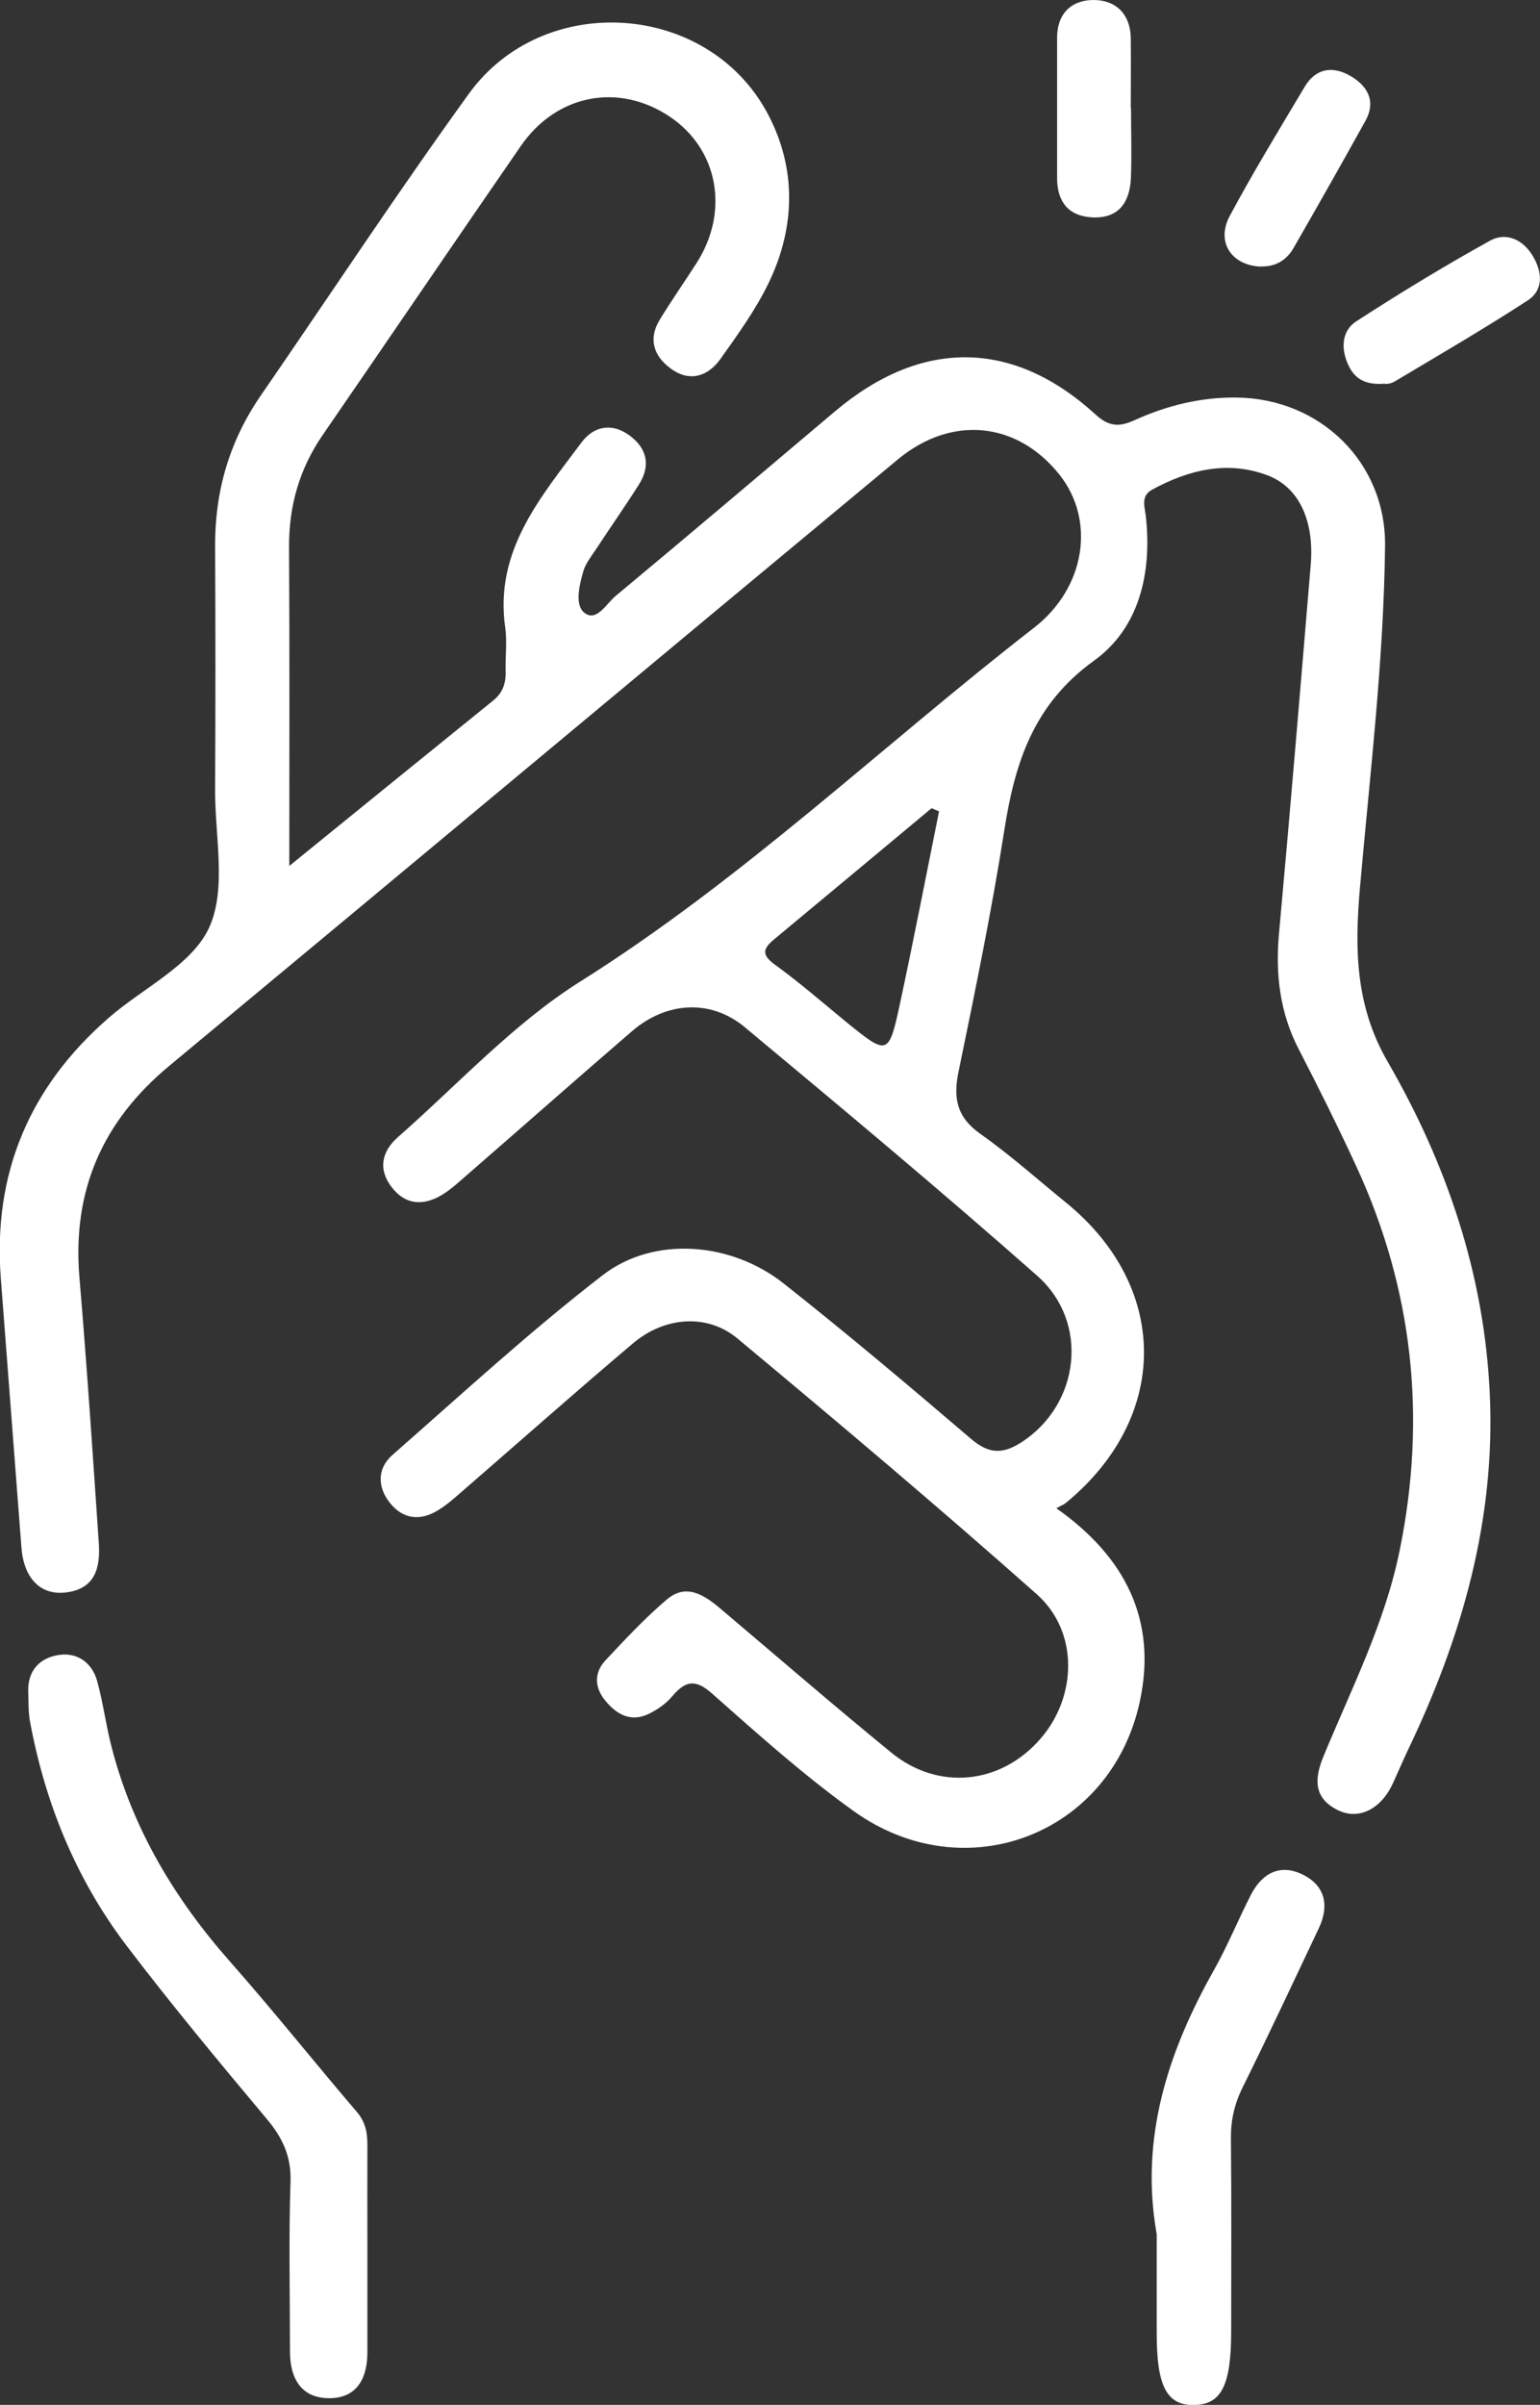 <?xml version="1.0" encoding="UTF-8"?>
<svg id="Layer_1" xmlns="http://www.w3.org/2000/svg" xmlns:xlink="http://www.w3.org/1999/xlink"
  viewBox="0 0 115.19 179.78">
  <rect x="0" y="0" width="115.19" height="179.78" fill="#333333" stroke="none"/>
  <defs>
    <style>.cls-1{fill:none;}.cls-2{fill:#FFFFFF;}</style>
    <clipPath id="clippath">
      <rect class="cls-1" x="-541.92" y="351.14" width="595.28" height="841.89" />
    </clipPath>
    <clipPath id="clippath-1">
      <rect class="cls-1" x="-416.92" y="549.96" width="55.2" height="64" />
    </clipPath>
    <clipPath id="clippath-3">
      <rect class="cls-1" x="-271.83" y="549.96" width="55.2" height="64" />
    </clipPath>
    <clipPath id="clippath-5">
      <rect class="cls-1" x="-135.48" y="549.96" width="68.13" height="64" />
    </clipPath>
    <clipPath id="clippath-7">
      <rect class="cls-1" x="-421.27" y="707.34" width="64" height="58.62" />
    </clipPath>
    <clipPath id="clippath-9">
      <rect class="cls-1" x="-280.47" y="709.88" width="68.8" height="56.08" />
    </clipPath>
  </defs>
  <path class="cls-2"
    d="M21.62,64.75c5.37-4.36,10.32-8.38,15.28-12.39,.72-.58,.95-1.31,.92-2.2-.03-1.08,.12-2.18-.03-3.24-.82-5.75,2.64-9.73,5.71-13.85,.89-1.2,2.24-1.48,3.54-.55,1.35,.96,1.66,2.27,.75,3.7-1.02,1.62-2.12,3.18-3.17,4.78-.36,.55-.81,1.1-.99,1.71-.3,1.04-.65,2.51,.07,3.09,.91,.74,1.65-.67,2.35-1.25,5.5-4.57,10.95-9.2,16.42-13.81,6.46-5.44,13.3-5.39,19.48,.25,.97,.89,1.73,.95,2.87,.44,2.44-1.11,4.99-1.75,7.72-1.71,6.21,.09,11.13,4.84,11.06,11.09-.1,8.56-1.13,17.07-1.88,25.58-.4,4.56-.34,8.8,2.07,12.97,4.42,7.64,7.22,15.87,7.64,24.77,.45,9.45-2.07,18.24-6.11,26.68-.39,.82-.75,1.67-1.13,2.5-.89,1.94-2.58,2.8-4.16,1.99-1.82-.92-1.71-2.39-1.02-4.04,2.09-5.06,4.59-9.95,5.69-15.39,2.02-9.93,.99-19.5-3.26-28.7-1.36-2.94-2.8-5.84-4.29-8.72-1.43-2.76-1.76-5.64-1.48-8.7,.84-9.18,1.6-18.36,2.37-27.54,.27-3.25-.85-5.78-3.24-6.68-3-1.12-5.9-.41-8.63,1.08-.87,.48-.54,1.29-.46,2.01,.46,4.23-.5,8.34-3.88,10.77-4.51,3.25-5.91,7.59-6.7,12.62-.95,6.06-2.19,12.08-3.43,18.09-.42,2.01-.13,3.43,1.65,4.68,2.24,1.58,4.29,3.42,6.42,5.15,7.74,6.32,7.73,16.03-.03,22.41-.18,.15-.41,.23-.73,.41,5.2,3.66,7.53,8.39,6.26,14.39-2.12,10-13.09,14.23-21.43,8.24-3.71-2.66-7.14-5.73-10.56-8.76-1.27-1.13-2.01-.98-3,.19-.46,.55-1.12,1.01-1.77,1.32-1.36,.65-2.44,0-3.27-1.04-.77-.95-.81-2.05,.04-2.96,1.48-1.58,2.96-3.17,4.6-4.56,1.45-1.23,2.79-.34,4,.68,4.26,3.6,8.47,7.24,12.79,10.77,3.51,2.87,8.18,2.38,11.14-1.02,2.77-3.17,2.88-8.03-.26-10.82-7.34-6.51-14.85-12.84-22.39-19.12-2.26-1.88-5.44-1.64-7.81,.36-4.32,3.65-8.55,7.4-12.83,11.11-.56,.49-1.13,.99-1.77,1.38-1.31,.8-2.59,.67-3.57-.54-.96-1.19-.98-2.59,.17-3.6,5.19-4.55,10.28-9.24,15.74-13.45,3.83-2.95,9.6-2.48,13.53,.63,4.76,3.76,9.41,7.68,14.02,11.62,1.31,1.12,2.35,1.16,3.76,.25,4.36-2.81,5.13-8.96,1.18-12.45-7.17-6.33-14.52-12.46-21.87-18.58-2.55-2.12-5.86-1.92-8.44,.3-4.1,3.53-8.15,7.11-12.23,10.65-.63,.54-1.24,1.13-1.94,1.56-1.37,.84-2.73,.82-3.78-.52-1.06-1.35-.78-2.7,.44-3.77,4.5-3.95,8.64-8.49,13.65-11.64,12.23-7.69,22.61-17.66,33.93-26.44,3.87-3,4.61-8.04,1.91-11.44-3.16-3.97-8.06-4.49-12.1-1.14-18.18,15.09-36.31,30.24-54.49,45.33-5,4.15-7.26,9.32-6.72,15.8,.56,6.62,1,13.25,1.45,19.87,.12,1.77-.22,3.4-2.41,3.69-1.95,.26-3.21-1.06-3.38-3.38-.51-6.7-1.03-13.41-1.54-20.11-.6-7.85,2.16-14.32,8.07-19.46,2.57-2.24,6.22-3.94,7.51-6.74,1.33-2.9,.43-6.83,.45-10.32,.03-6.07,.03-12.14,0-18.21-.02-4.12,1.08-7.86,3.42-11.26,5.19-7.53,10.22-15.17,15.58-22.58C40.66-.68,52.88,.11,57.38,8.42c2.2,4.07,2.15,8.51,.12,12.72-.97,2.01-2.3,3.85-3.6,5.68-.92,1.29-2.27,1.78-3.69,.76-1.3-.93-1.76-2.22-.85-3.7,.87-1.42,1.82-2.78,2.72-4.18,2.5-3.86,1.66-8.53-1.97-10.97-3.82-2.57-8.48-1.69-11.15,2.18-4.96,7.18-9.86,14.4-14.81,21.59-1.76,2.55-2.55,5.34-2.53,8.44,.05,7.73,.02,15.46,.02,23.81Zm48.61-4.1c-.18-.08-.37-.15-.55-.23-3.94,3.28-7.87,6.56-11.81,9.83-.84,.7-.88,1.16,.1,1.87,1.81,1.31,3.5,2.78,5.23,4.2,3.23,2.63,3.27,2.64,4.14-1.4,1.02-4.75,1.94-9.51,2.9-14.27Z" />
  <path class="cls-2"
    d="M27.48,168.13c0,2.57,0,5.15,0,7.72,0,1.9-.75,3.4-2.79,3.43-2.15,.03-3-1.47-3-3.49,0-4.23-.1-8.47,.04-12.7,.06-1.9-.6-3.29-1.78-4.69-3.57-4.26-7.13-8.54-10.5-12.97-3.77-4.97-6.08-10.64-7.21-16.76-.13-.73-.1-1.49-.13-2.23-.04-1.62,.93-2.54,2.35-2.73,1.37-.18,2.44,.62,2.81,1.97,.46,1.67,.67,3.41,1.12,5.09,1.59,6.04,4.71,11.23,8.84,15.9,3.24,3.67,6.29,7.5,9.47,11.22,.66,.77,.79,1.6,.78,2.53-.01,2.57,0,5.15,0,7.72Z" />
  <path class="cls-2"
    d="M86.51,166.97c-1.25-7.15,.84-13.57,4.3-19.71,1.01-1.8,1.8-3.74,2.74-5.58,.83-1.63,2.18-2.39,3.9-1.54,1.69,.84,1.99,2.34,1.19,4.02-1.88,3.97-3.74,7.95-5.69,11.88-.61,1.23-.89,2.44-.88,3.81,.05,4.81,.02,9.62,.02,14.44,0,4-.72,5.44-2.73,5.5-2.08,.05-2.84-1.38-2.84-5.35,0-2.49,0-4.98,0-7.47Z" />
  <path class="cls-2"
    d="M103.6,28.68c-1.7,.15-2.39-.55-2.8-1.51-.51-1.17-.42-2.46,.65-3.15,3.26-2.11,6.59-4.14,9.99-6.02,1.2-.67,2.46-.11,3.2,1.12,.72,1.18,.85,2.54-.37,3.34-3.26,2.12-6.63,4.08-9.97,6.07-.33,.2-.79,.18-.69,.16Z" />
  <path class="cls-2"
    d="M84.6,8.09c0,1.74,.06,3.48-.01,5.22-.08,1.79-.89,3.04-2.89,2.94-1.8-.09-2.63-1.19-2.63-2.94,0-3.48,0-6.96,0-10.44C79.05,1.02,80.14,0,81.8,0c1.66,0,2.76,1.05,2.78,2.87,.02,1.74,0,3.48,0,5.22Z" />
  <path class="cls-2"
    d="M94.28,19.93c-2.18-.1-3.34-1.85-2.29-3.8,1.76-3.28,3.7-6.46,5.61-9.66,.84-1.4,2.12-1.55,3.43-.78,1.28,.75,1.91,1.89,1.1,3.35-1.77,3.19-3.56,6.35-5.38,9.51-.53,.92-1.37,1.41-2.47,1.37Z" />
</svg>